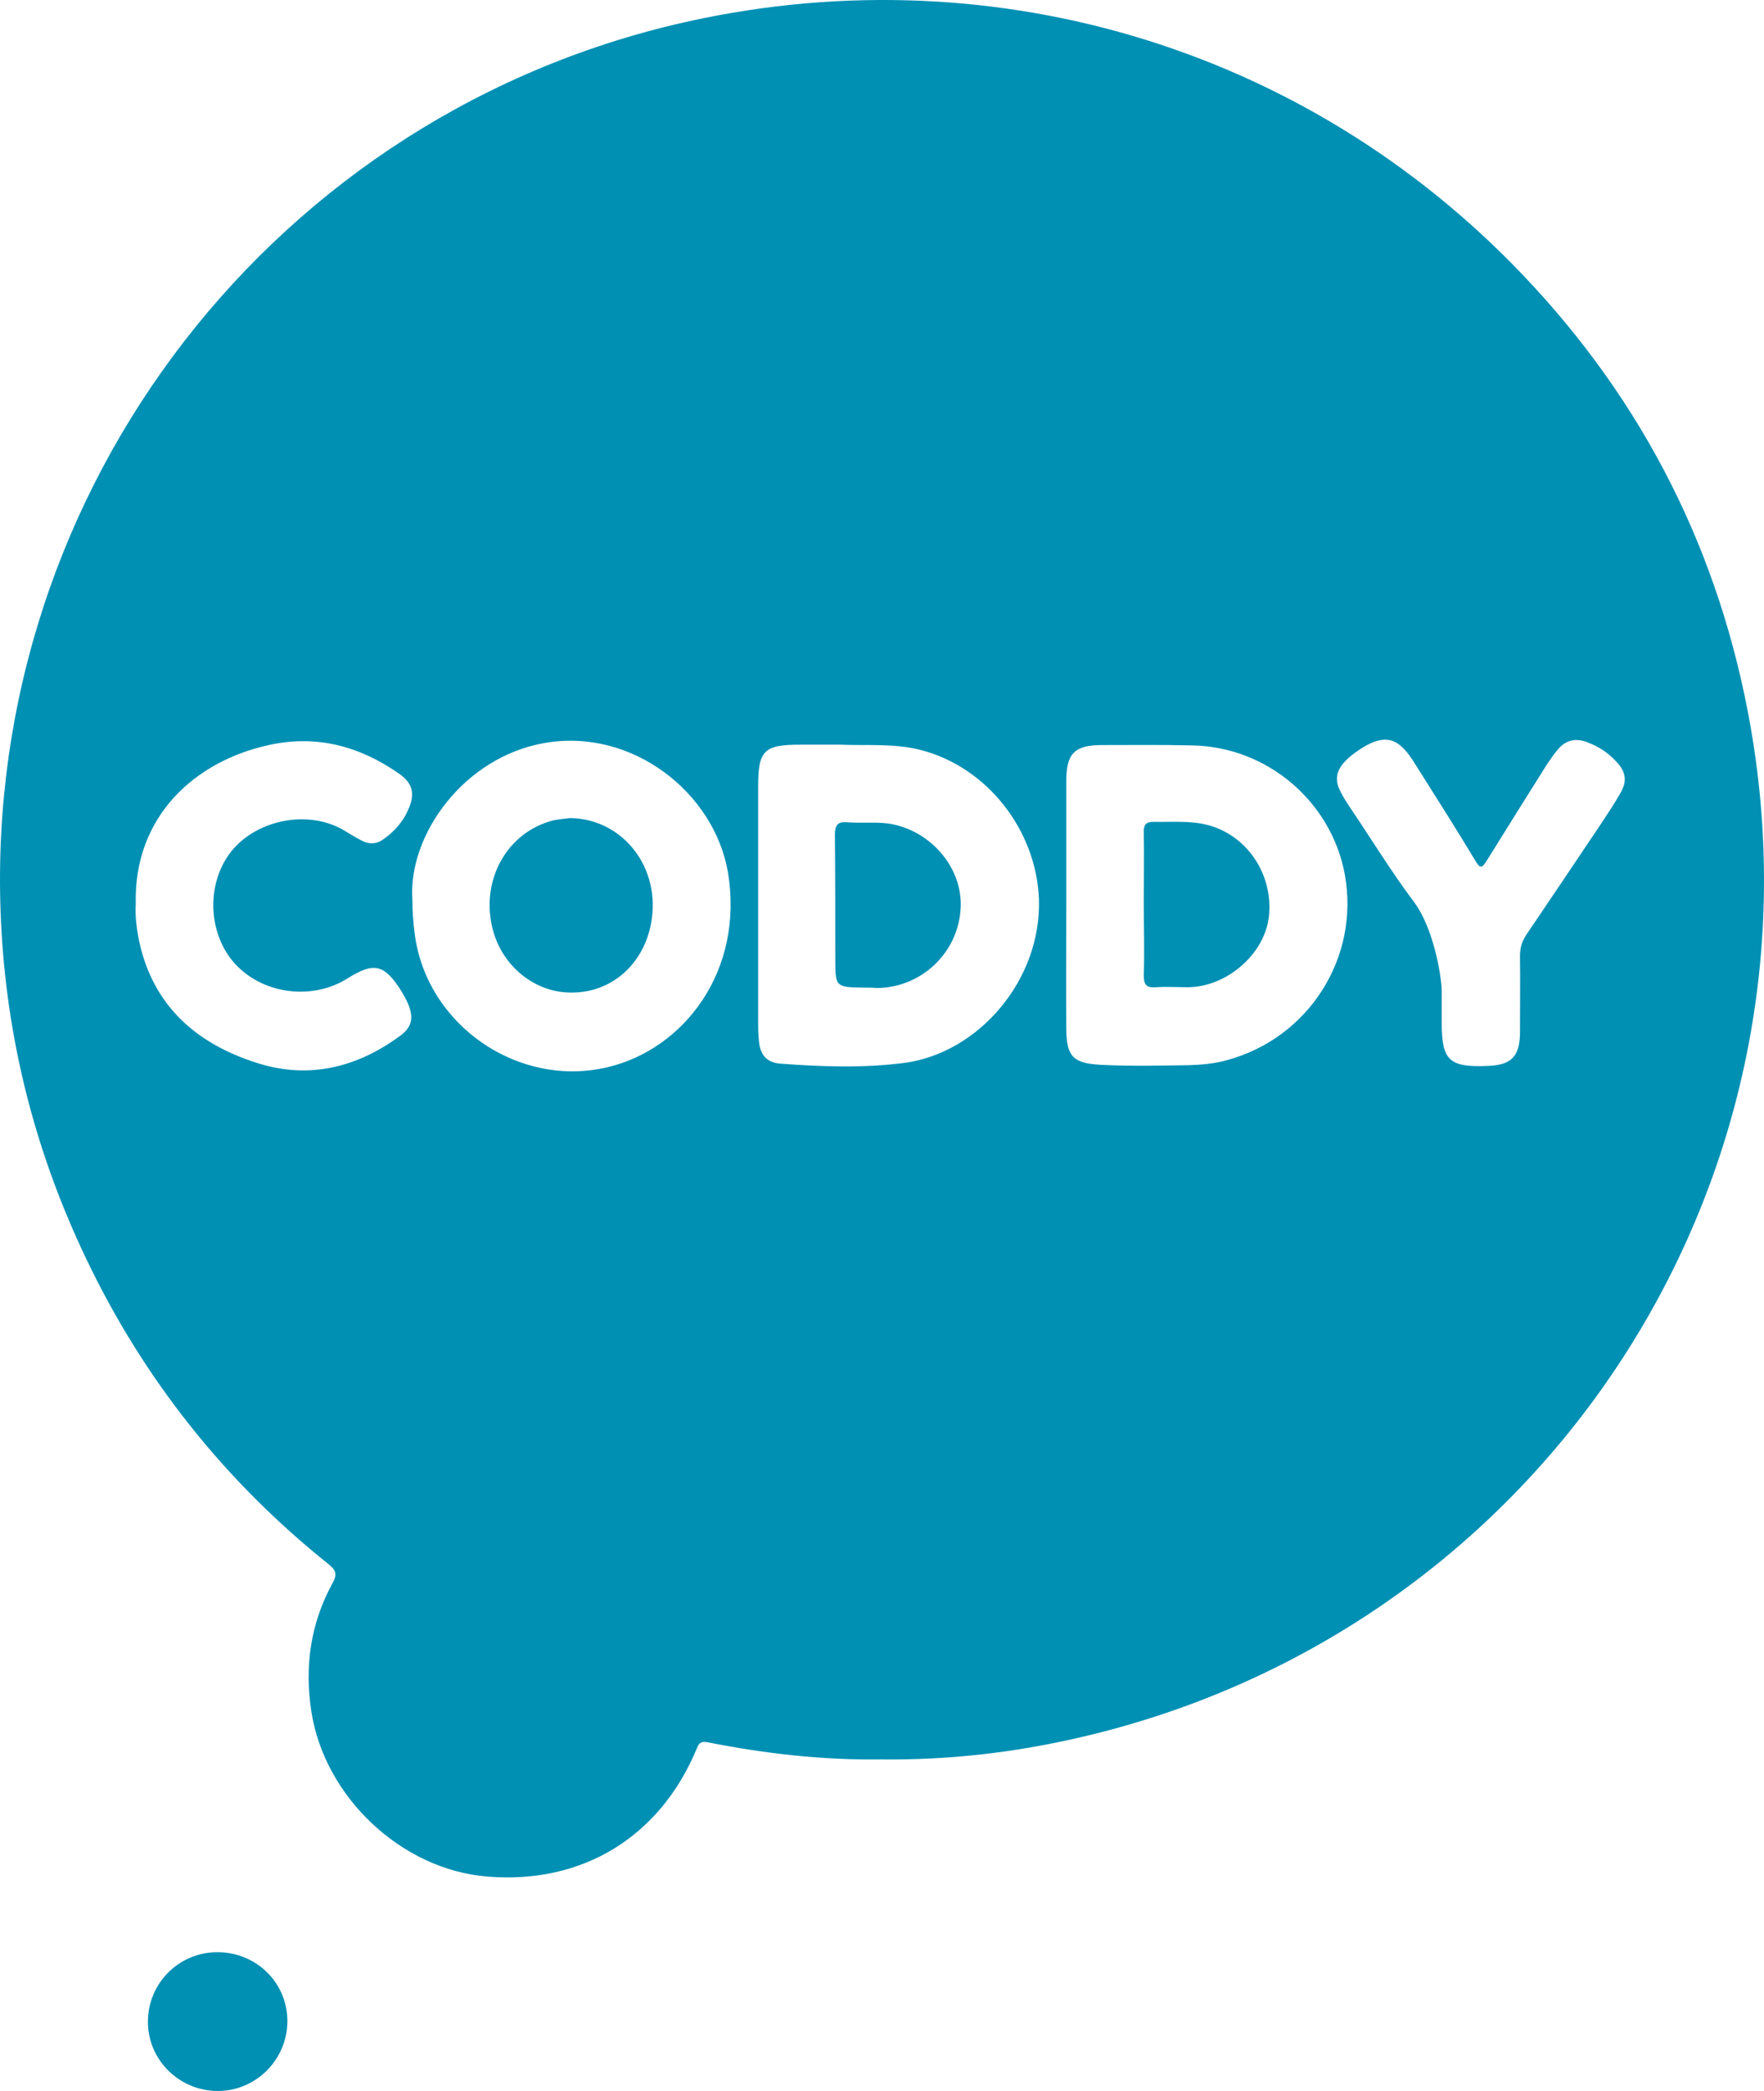 <svg width="54" height="64" viewBox="0 0 54 64" fill="none" xmlns="http://www.w3.org/2000/svg">
<g clip-path="url(#clip0_1565_232)">
<path d="M6.668 64C5.493 64 4.528 63.057 4.528 61.882C4.528 60.707 5.47 59.752 6.657 59.752C7.843 59.752 8.797 60.683 8.797 61.859C8.797 63.034 7.843 64 6.668 64Z" fill="#0090B4"/>
<path d="M53.59 22.246C52.66 16.939 50.333 12.308 46.611 8.409C39.888 1.357 30.117 -1.494 20.649 0.752C7.959 3.778 -0.741 15.52 0.05 28.565C0.259 32.056 1.132 35.384 2.644 38.538C4.4 42.215 6.878 45.334 10.065 47.883C10.309 48.08 10.32 48.208 10.169 48.476C9.506 49.698 9.32 51.001 9.53 52.374C9.925 54.993 12.286 57.227 14.915 57.437C17.835 57.681 20.219 56.215 21.336 53.503C21.405 53.329 21.475 53.294 21.673 53.329C23.429 53.678 25.209 53.876 26.954 53.852C29.047 53.876 31.06 53.643 33.06 53.178C47.076 49.942 56.068 36.432 53.59 22.246ZM7.366 29.67C8.25 30.462 9.634 30.578 10.635 29.95C11.449 29.438 11.763 29.508 12.286 30.334C12.356 30.45 12.426 30.578 12.484 30.706C12.67 31.148 12.624 31.439 12.228 31.719C10.925 32.673 9.46 33.034 7.901 32.545C6.04 31.963 4.691 30.811 4.26 28.809C4.179 28.414 4.133 28.018 4.156 27.669C4.086 24.981 5.982 23.293 8.227 22.805C9.692 22.479 11.018 22.839 12.228 23.689C12.612 23.957 12.705 24.271 12.53 24.701C12.368 25.12 12.088 25.446 11.716 25.702C11.519 25.842 11.298 25.842 11.088 25.737C10.879 25.632 10.681 25.504 10.483 25.388C9.355 24.759 7.75 25.12 7.006 26.156C6.249 27.227 6.412 28.821 7.366 29.67ZM18.614 32.661C15.869 33.325 13.042 31.369 12.693 28.565C12.647 28.216 12.624 27.867 12.624 27.541C12.484 25.574 14.194 23.154 16.706 22.735C19.37 22.293 21.848 24.259 22.278 26.668C22.801 29.729 20.917 32.114 18.614 32.661ZM27.686 32.533C26.43 32.696 25.151 32.65 23.883 32.556C23.464 32.522 23.267 32.277 23.232 31.858C23.208 31.649 23.208 31.439 23.208 31.218C23.208 28.844 23.208 26.459 23.208 24.085C23.208 22.967 23.383 22.793 24.5 22.793C24.907 22.793 25.325 22.793 25.732 22.793C26.547 22.828 27.372 22.746 28.187 22.956C30.222 23.48 31.723 25.411 31.804 27.518C31.886 29.996 29.955 32.231 27.686 32.533ZM37.55 32.452C37.178 32.556 36.782 32.591 36.399 32.603C35.491 32.615 34.584 32.638 33.688 32.591C32.863 32.545 32.653 32.347 32.642 31.521C32.63 30.241 32.642 28.961 32.642 27.669C32.642 26.412 32.642 25.155 32.642 23.898C32.642 23.061 32.898 22.805 33.735 22.805C34.654 22.805 35.573 22.793 36.492 22.816C38.771 22.851 40.749 24.515 41.167 26.761C41.633 29.31 40.062 31.777 37.55 32.452ZM49.6 24.282C49.414 24.608 49.205 24.922 48.996 25.237C48.239 26.366 47.472 27.506 46.716 28.623C46.588 28.821 46.53 29.019 46.53 29.252C46.541 30.031 46.53 30.799 46.53 31.579C46.53 32.335 46.274 32.603 45.529 32.626C44.355 32.673 44.134 32.452 44.134 31.3C44.134 31.009 44.134 30.706 44.134 30.415C44.157 30.054 43.924 28.472 43.296 27.622C42.598 26.691 41.993 25.702 41.342 24.736C41.226 24.562 41.109 24.387 41.016 24.189C40.807 23.759 40.958 23.41 41.517 23.014C42.121 22.583 42.54 22.525 42.889 22.839C43.075 23.002 43.215 23.212 43.343 23.421C43.959 24.399 44.576 25.365 45.169 26.354C45.308 26.587 45.367 26.575 45.506 26.354C46.111 25.376 46.727 24.399 47.332 23.433C47.449 23.258 47.565 23.084 47.705 22.921C47.949 22.642 48.251 22.583 48.6 22.723C48.937 22.851 49.228 23.037 49.472 23.305C49.775 23.619 49.821 23.91 49.6 24.282Z" fill="#0090B4"/>
<path d="M35.014 27.646C35.014 26.912 35.026 26.191 35.014 25.458C35.014 25.225 35.096 25.155 35.317 25.155C35.875 25.167 36.445 25.109 37.004 25.26C38.213 25.597 38.992 26.808 38.841 28.076C38.702 29.217 37.538 30.217 36.352 30.217C36.038 30.217 35.712 30.194 35.398 30.217C35.108 30.241 35.014 30.159 35.014 29.857C35.038 29.123 35.014 28.39 35.014 27.646Z" fill="#0090B4"/>
<path d="M26.465 30.229C25.57 30.217 25.57 30.217 25.57 29.321C25.57 28.064 25.57 26.808 25.558 25.551C25.558 25.26 25.639 25.144 25.93 25.167C26.337 25.202 26.744 25.155 27.163 25.202C28.454 25.376 29.478 26.54 29.408 27.797C29.338 29.158 28.21 30.229 26.849 30.241C26.721 30.229 26.593 30.229 26.465 30.229Z" fill="#0090B4"/>
<path d="M17.451 25.039C19.079 25.062 20.254 26.575 19.928 28.274C19.696 29.508 18.742 30.357 17.555 30.38C16.404 30.415 15.369 29.589 15.078 28.425C14.706 26.936 15.52 25.469 16.939 25.109C17.102 25.074 17.276 25.062 17.451 25.039Z" fill="#0090B4"/>
</g>
<defs>
<clipPath id="clip0_1565_232">
<rect width="54" height="64" fill="white"/>
</clipPath>
</defs>
</svg>
